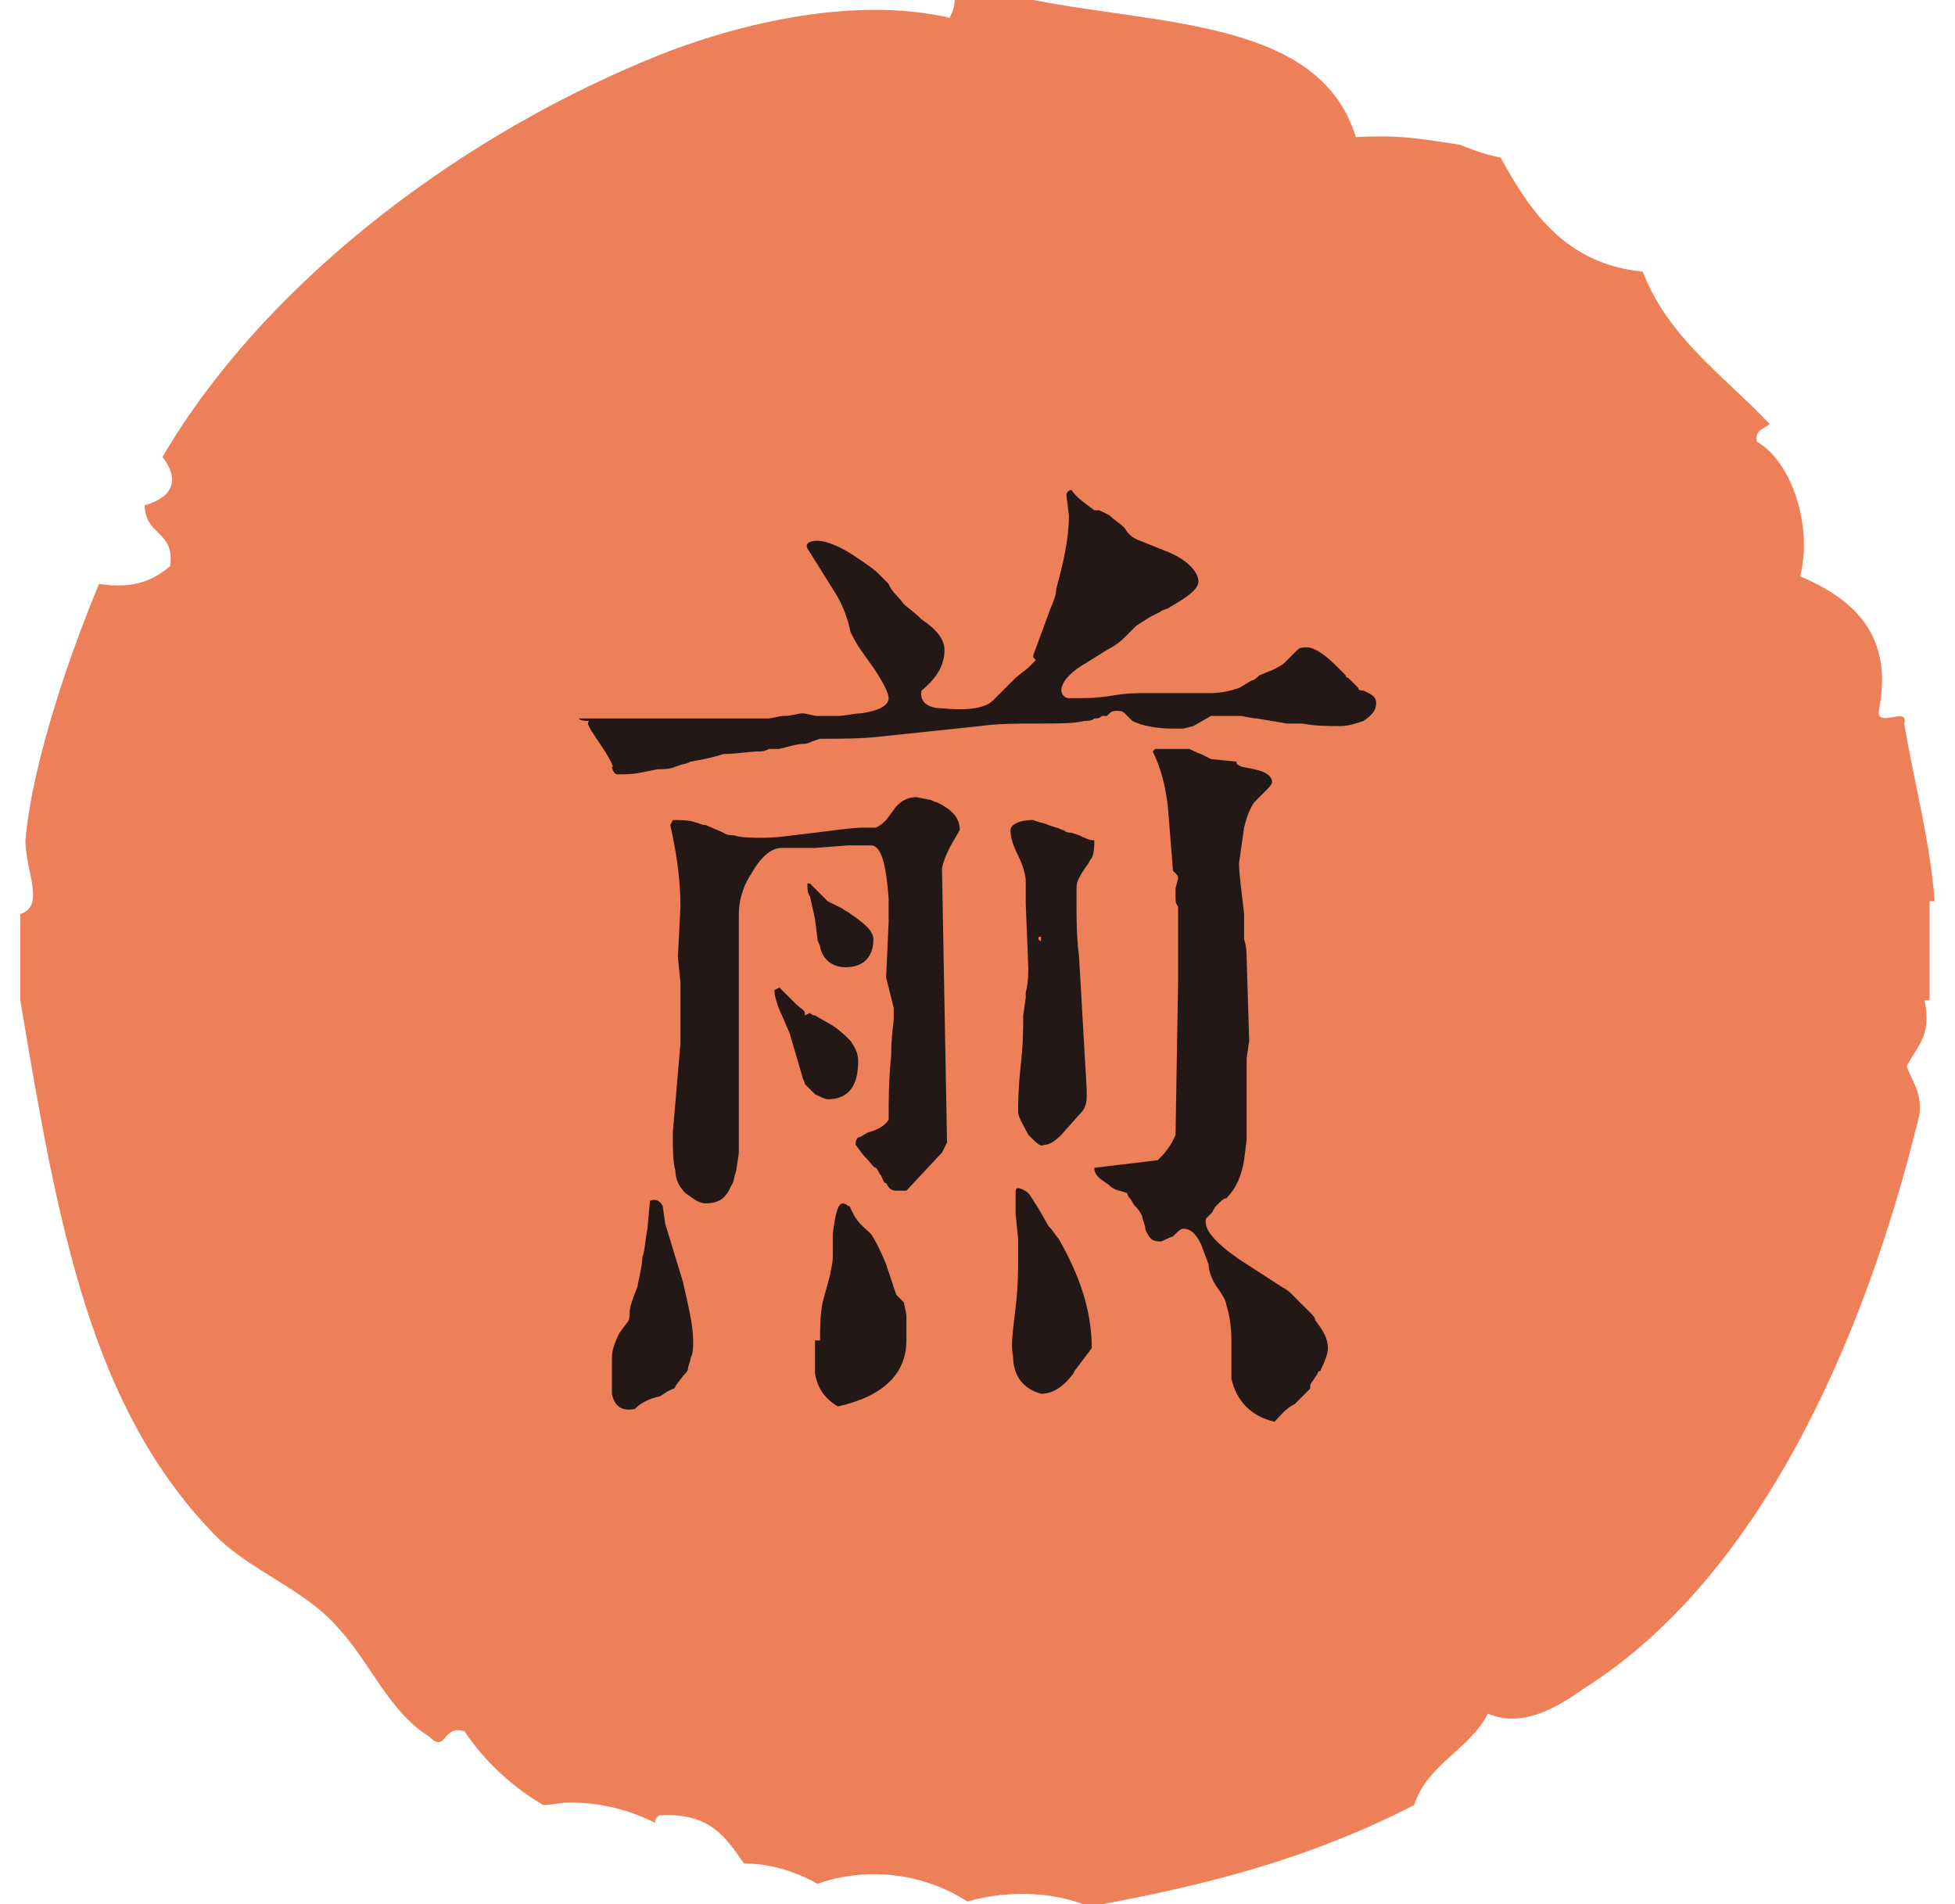 <?xml version="1.0" encoding="utf-8"?>
<!-- Generator: Adobe Illustrator 18.0.0, SVG Export Plug-In . SVG Version: 6.00 Build 0)  -->
<!DOCTYPE svg PUBLIC "-//W3C//DTD SVG 1.1//EN" "http://www.w3.org/Graphics/SVG/1.1/DTD/svg11.dtd">
<svg version="1.1" id="圖層_1" xmlns="http://www.w3.org/2000/svg" xmlns:xlink="http://www.w3.org/1999/xlink" x="0px" y="0px"
	 viewBox="0 0 77 75" enable-background="new 0 0 77 75" xml:space="preserve">
<path fill-rule="evenodd" clip-rule="evenodd" fill="#EE8059" d="M76.2,35.5c-0.2-2.5-0.8-4.6-1.2-7c0.2-0.7-1.1,0.2-1-0.5
	c0.6-3-1-4.4-3.1-5.3c0.5-1.9-0.3-4.5-1.7-5.3c-0.1-0.5,0.3-0.5,0.5-0.7c-1.8-1.9-4-3.4-5-6c-3-0.3-4.4-2.3-5.6-4.5
	c-0.6-0.1-1.1-0.3-1.6-0.5c-1.4-0.2-2.2-0.4-4.1-0.3C52,0.8,45.8,1,40.7,0h-3.1c0,0.3-0.1,0.5-0.2,0.7c-3.9-0.9-8.7,0.3-12,1.7
	c-7.9,3.3-15.2,9.1-19,15.6c0.7,0.9,0.4,1.6-0.7,1.9c0,1.2,1.2,1,1,2.4C6,22.9,5.2,23.2,3.9,23c-1,2.4-2.6,6.8-2.9,10.1
	C1,34.3,1.8,35.7,0.8,36v3.4c1.5,9,2.8,16.1,7.7,21.1c1.4,1.4,3.5,2.1,4.8,3.6c1.3,1.4,2,3.3,3.6,4.3c0.7,0.7,0.5-0.5,1.4-0.2
	c0.8,1.2,1.9,2.2,3.1,2.9c0.3,0,0.7-0.1,1-0.1c1.3,0,2.4,0.3,3.4,0.8c0-0.1,0-0.2,0.2-0.3c2-0.1,2.6,0.9,3.3,1.9c1,0,2,0.3,2.9,0.8
	c2-0.7,4.2-0.4,5.9,0.7c0.7-0.2,1.4-0.3,2.2-0.3c1,0,1.9,0.2,2.6,0.5c5-0.9,8.9-2,12.8-4c0.5-1.6,2.2-2.2,2.9-3.6
	c1.4,0.6,2.8-0.3,3.8-1c6.8-4.3,11-13.5,13.2-22.6c0.1-0.9-0.3-1.3-0.5-1.9c0.4-0.8,1-1.2,0.7-2.6h0.2V35.5z"/>
<path fill="#231815" d="M22.8,28.3h7.5l0.5-0.1c0,0,0.1,0,0.1,0c0.3,0,0.5-0.1,0.7-0.1c0.2,0,0.4,0.1,0.6,0.1H33
	c0.3,0,0.6-0.1,0.9-0.1c0.7-0.1,1.1-0.3,1.1-0.6c0-0.2-0.2-0.6-0.6-1.2l-0.5-0.7c-0.2-0.3-0.3-0.5-0.4-0.7c-0.1-0.5-0.3-1.1-0.7-1.7
	l-1-1.6c-0.1-0.2,0.1-0.3,0.4-0.3c0.3,0,0.9,0.2,1.6,0.7c0.3,0.2,0.6,0.4,0.8,0.6C34.8,22.8,35,23,35,23c0.1,0.3,0.4,0.5,0.6,0.8
	c0.1,0.1,0.4,0.3,0.7,0.6c0.6,0.4,0.9,0.8,0.9,1.2c0,0.6-0.3,1.1-0.9,1.6c-0.1,0.4,0.2,0.7,0.8,0.7c1,0.1,1.7,0,2-0.3l0.2-0.2
	l0.4-0.4c0.1-0.1,0.2-0.2,0.3-0.3l0.5-0.4c0.2-0.2,0.3-0.3,0.3-0.3l-0.1-0.1v-0.1l0.7-1.9c0.1-0.2,0.2-0.5,0.2-0.7
	c0.3-1.1,0.5-2,0.5-2.9l-0.1-0.8c0-0.1,0.1-0.2,0.2-0.2c0.2,0.3,0.5,0.5,0.9,0.8c0,0,0.1,0,0.1,0c0,0,0,0,0.1,0l0.4,0.2
	c0.2,0.2,0.4,0.3,0.6,0.5c0.1,0.2,0.3,0.4,0.6,0.5l1,0.4c0.8,0.3,1.3,0.8,1.3,1.2c0,0.3-0.4,0.6-1.1,1c-0.1,0.1-0.3,0.1-0.4,0.2
	l-0.4,0.2c-0.3,0.2-0.5,0.3-0.6,0.4l-0.4,0.4c-0.1,0.1-0.3,0.3-0.7,0.5l-0.8,0.5c-0.7,0.4-1,0.8-1,1.1c0,0.1,0.1,0.3,0.3,0.3
	c0,0,0.1,0,0.2,0h0.2c0.3,0,0.7,0,1.3-0.1c0.6-0.1,1-0.1,1.3-0.1h2.6c0.4,0,0.8-0.1,1.1-0.2l0.5-0.3c0.1,0,0.2-0.1,0.3-0.2l0.5-0.2
	c0.2-0.1,0.4-0.2,0.5-0.3l0.3-0.3c0.1-0.1,0.2-0.2,0.2-0.2c0.1-0.1,0.2-0.1,0.4-0.1c0.2,0,0.6,0.2,1.1,0.7l0.4,0.4
	c0,0.1,0.1,0.1,0.1,0.1c0.2,0.2,0.3,0.3,0.4,0.4c0,0.1,0.1,0.1,0.2,0.1l0.2,0.1c0.2,0.1,0.3,0.2,0.3,0.4c0,0.3-0.2,0.5-0.5,0.7
	c-0.3,0.1-0.6,0.2-0.9,0.2c-0.5,0-1,0-1.5-0.1c-0.2,0-0.4,0-0.6,0l-1.2-0.2c-0.2,0-0.5-0.1-0.7-0.1c-0.4,0-0.8,0-1.1,0L47,28.6
	l-0.4,0.1c-0.1,0-0.3,0-0.4,0c-0.6,0-1.2-0.1-1.6-0.3l-0.3-0.3c-0.1-0.1-0.2-0.1-0.3-0.1c-0.1,0-0.2,0-0.3,0.1l-0.1,0.1
	c0,0-0.1,0-0.1,0c0,0-0.1,0-0.1,0c-0.1,0.1-0.2,0.1-0.3,0.1c-0.1,0.1-0.3,0.1-0.4,0.1c-0.4,0.1-1,0.1-1.8,0.1c-0.8,0-1.6,0-2.3,0.1
	l-3.8,0.4c-0.8,0.1-1.6,0.1-2.5,0.1l-0.3,0.1c-0.2,0.1-0.3,0.1-0.3,0.1c-0.3,0-0.6,0.1-1,0.2l-0.1,0c0,0-0.1,0-0.1,0l-0.2,0
	c-0.2,0.1-0.3,0.1-0.4,0.1c-0.4,0-0.9,0.1-1.4,0.1c-0.3,0.1-0.7,0.2-1.3,0.3c-0.2,0.1-0.3,0.1-0.3,0.1l-0.3,0.1
	c-0.2,0.1-0.5,0.1-0.7,0.1c-0.5,0.1-0.9,0.2-1.3,0.2c-0.1,0-0.2,0-0.3,0c-0.1,0-0.2-0.2-0.2-0.3c0.1,0.1,0-0.2-0.4-0.8l-0.4-0.6
	c-0.1-0.2-0.2-0.3-0.1-0.4C22.8,28.4,22.8,28.3,22.8,28.3z M24.1,53.5c0-0.3,0.1-0.6,0.3-1l0.3-0.4c0.1-0.1,0.1-0.3,0.1-0.4
	c0-0.2,0.1-0.5,0.3-1c0.1-0.5,0.2-0.9,0.2-1.2c0.1-0.2,0.1-0.6,0.2-1.1l0.1-1.1c0.2-0.1,0.4,0,0.5,0.2l0.1,0.7l0.7,2.3
	c0.2,0.9,0.4,1.7,0.4,2.3c0,0.3,0,0.5-0.1,0.7c0,0.1-0.1,0.3-0.1,0.4c0,0.1-0.1,0.2-0.2,0.3l-0.3,0.4c0,0.1-0.1,0.1-0.3,0.2L26,55
	c-0.5,0.1-0.8,0.3-1,0.5c-0.5,0.1-0.8-0.1-0.9-0.6V53.5z M26.5,44.6l0.3-3.5c0-0.6,0-1.2,0-1.8v-0.6l-0.1-1l0.1-2
	c0-1.2-0.2-2.3-0.4-3.2l0.1-0.2c0.3,0,0.7,0,0.9,0.1c0.1,0,0.2,0.1,0.4,0.1l0.7,0.3c0.1,0.1,0.3,0.1,0.4,0.1
	c0.3,0.1,0.7,0.1,1.2,0.1c0.5,0,1.1-0.1,2-0.2c0.8-0.1,1.5-0.2,1.9-0.2h0.5c0.2-0.1,0.3-0.2,0.4-0.3l0.3-0.4
	c0.2-0.3,0.5-0.5,0.9-0.5l0.5,0.1c0.1,0,0.2,0.1,0.3,0.1c0.6,0.3,0.9,0.6,0.9,1.1c-0.3,0.5-0.6,1-0.7,1.5l0.2,10.8l-0.2,0.4
	l-1.4,1.5l-0.1,0c-0.1,0-0.2,0-0.3,0c-0.2,0-0.3-0.1-0.4-0.3c-0.1,0-0.1-0.1-0.2-0.3c-0.1-0.1-0.1-0.2-0.2-0.3
	c-0.1,0-0.2-0.2-0.4-0.4c-0.2-0.2-0.3-0.4-0.4-0.5c0-0.1,0-0.2,0.1-0.3c0.1,0,0.2-0.1,0.4-0.2c0.4-0.1,0.7-0.3,0.8-0.5
	c0-0.7,0-1.6,0.1-2.5c0-0.8,0.1-1.3,0.1-1.5c0-0.1,0-0.2,0-0.4l-0.3-1.2L35,36.3c0-0.3,0-0.6,0-0.9c-0.1-1.4-0.3-2.1-0.7-2.1
	c-0.3,0-0.6,0-0.9,0l-1.3,0.1c-0.2,0-0.3,0-0.4,0c-0.3,0-0.6,0-0.9,0c-0.4,0-0.8,0.3-1.2,1c-0.4,0.6-0.5,1.2-0.5,1.6v9.4l-0.1,0.7
	c-0.1,0.3-0.1,0.5-0.2,0.6c-0.2,0.5-0.5,0.7-1,0.7c-0.3,0-0.5-0.2-0.8-0.4c-0.3-0.3-0.4-0.6-0.4-0.9C26.5,45.8,26.5,45.2,26.5,44.6z
	 M31.7,42.7c0-0.1-0.1-0.2-0.1-0.3l-0.5-1.7l-0.3-0.7c-0.2-0.4-0.3-0.8-0.3-1l0.2-0.1c0.1,0.1,0.2,0.2,0.3,0.3l0.3,0.3
	c0.2,0.2,0.4,0.3,0.4,0.4v0.1l0.2-0.1c0,0,0.1,0.1,0.2,0.1l0.7,0.4c0.3,0.2,0.5,0.4,0.7,0.6c0.2,0.3,0.3,0.5,0.3,0.8
	c0,1-0.4,1.5-1.2,1.5c-0.1,0-0.3-0.1-0.5-0.2L31.7,42.7z M31.9,34.8L31.9,34.8l0.7,0.7l0.6,0.3c0.1,0.1,0.2,0.1,0.3,0.2
	c0.6,0.4,0.9,0.7,0.9,1c0,0.7-0.4,1.1-1.1,1.1c-0.5,0-0.9-0.3-1-0.8c0-0.1-0.1-0.2-0.1-0.3l-0.1-0.8l-0.2-0.9
	c-0.1-0.1-0.1-0.3-0.1-0.5H31.9z M32.3,52.8c0-0.5,0-1,0.1-1.5l0.3-1.1c0-0.1,0.1-0.4,0.1-0.7l0-0.9c0.1-0.8,0.2-1.2,0.4-1.2
	c0,0,0.1,0,0.2,0.1c0.1,0,0.1,0.1,0.1,0.1l0.1,0.2c0.2,0.4,0.5,0.6,0.7,0.8c0.2,0.3,0.4,0.7,0.6,1.2l0.4,1.2
	c0.1,0.1,0.2,0.2,0.3,0.3l0.1,0.5l0,1c0,1.3-0.9,2.2-2.7,2.6c-0.5-0.3-0.8-0.7-0.9-1.3V52.8z M40.2,42c0.1-0.9,0.1-1.5,0.1-2
	l0.1-0.7c0-0.1,0-0.2,0-0.2c0.1-0.4,0.1-0.7,0.1-1l-0.1-2.5c0-0.3,0-0.6,0-0.9c0-0.2-0.1-0.6-0.3-1c-0.2-0.4-0.3-0.7-0.3-1
	c0-0.2,0.3-0.4,0.9-0.4c0.2,0.1,0.4,0.1,0.6,0.2l0.3,0.1c0.1,0,0.2,0.1,0.3,0.1c0.1,0.1,0.2,0.1,0.3,0.1l0.3,0.1
	c0.2,0.1,0.4,0.2,0.6,0.2c0,0.2,0,0.5-0.1,0.7c-0.1,0.1-0.1,0.2-0.2,0.3l-0.2,0.3c-0.1,0.2-0.2,0.3-0.2,0.6c0,0.1,0,0.2,0,0.3v0.3
	c0,0.6,0,1.3,0.1,2.1l0.3,5.2c0,0.1,0,0.2,0,0.3c0,0.3-0.1,0.5-0.2,0.6l-0.8,0.9c-0.3,0.3-0.5,0.4-0.7,0.4c-0.1,0.1-0.3-0.1-0.6-0.4
	c-0.2-0.4-0.4-0.7-0.4-0.9C40.1,43.5,40.1,42.9,40.2,42z M40,51.5c0.1-0.8,0.1-1.5,0.1-1.9c0-0.3,0-0.6,0-0.8L40,47.8
	c0-0.2,0-0.3,0-0.5c0-0.1,0-0.2,0-0.3c0-0.1,0-0.2,0.1-0.2c0.1,0,0.3,0.1,0.4,0.2c0.1,0.1,0.2,0.3,0.4,0.6l0.4,0.7
	c0.2,0.2,0.3,0.4,0.4,0.5c0.8,1.4,1.3,2.8,1.3,4.3l-0.6,0.8c-0.1,0.1-0.1,0.2-0.2,0.3c-0.4,0.5-0.8,0.7-1.2,0.7
	c-0.7-0.2-1.1-0.7-1.1-1.5C39.8,53,39.9,52.4,40,51.5z M40.9,37C40.9,37.1,40.9,37.1,40.9,37c0.1,0.1,0.1,0.1,0.1,0
	c0-0.1,0-0.1,0-0.1C40.9,36.9,40.9,36.9,40.9,37z M46.2,48.7c-0.3,0.1-0.4,0.2-0.5,0.2c-0.3,0-0.4-0.1-0.5-0.3c0,0-0.1-0.1-0.1-0.3
	L45,48c0-0.1-0.1-0.3-0.3-0.5c-0.1-0.1-0.1-0.2-0.2-0.3c-0.1-0.1-0.1-0.2-0.1-0.2l-0.3-0.1c-0.1,0-0.3-0.1-0.4-0.2
	c-0.1-0.1-0.3-0.2-0.4-0.3c-0.1-0.1-0.2-0.2-0.2-0.4l2.5-0.3c0.2-0.2,0.5-0.5,0.7-1l0.1-6c0-0.1,0-0.1,0-0.2l0-2.8
	c-0.1-0.1-0.1-0.2-0.1-0.4c0,0,0-0.2,0-0.3l0.1-0.4c0-0.1,0-0.1-0.1-0.2l-0.1-0.1L46,31.8c-0.1-0.9-0.3-1.6-0.6-2.2l0.1-0.1h1.3
	c0.1,0,0.2,0.1,0.5,0.2c0.2,0.1,0.4,0.2,0.4,0.2l1,0.1c0,0.1,0,0.1,0.2,0.2l0.5,0.1c0.5,0.1,0.7,0.3,0.7,0.5c0,0.1-0.1,0.2-0.3,0.4
	c-0.2,0.2-0.3,0.3-0.4,0.4c-0.2,0.3-0.3,0.6-0.4,1L48.8,34c0,0.4,0.1,1.1,0.2,2c0,0.1,0,0.2,0,0.3l0,0.3c0,0.2,0,0.3,0,0.4
	c0.1,0.3,0.1,0.6,0.1,0.7l0.1,3.3l-0.1,0.7c0,0.3,0,0.7,0,1.2l0,0.6c0,0.2,0,0.5,0,0.6v0.8l-0.1,0.8c-0.1,0.6-0.3,1.1-0.7,1.5
	c-0.1,0-0.2,0.1-0.4,0.3c-0.1,0.1-0.1,0.2-0.2,0.3l-0.2,0.2c-0.1,0.4,0.3,0.9,1.3,1.6l1.7,1.1c0.2,0.1,0.3,0.2,0.4,0.3l0.7,0.7
	c0.1,0.1,0.2,0.2,0.2,0.3c0.3,0.4,0.5,0.7,0.5,1.1c0,0.2-0.1,0.5-0.3,0.9c0,0-0.1,0-0.1,0.1l-0.2,0.3c-0.1,0.1-0.1,0.2-0.1,0.3
	c-0.1,0.1-0.2,0.2-0.3,0.3l-0.3,0.3c-0.4,0.2-0.6,0.5-0.8,0.7c-0.9-0.2-1.5-0.8-1.7-1.7L48.5,53c0-0.1,0-0.1,0-0.2
	c0-0.6-0.1-1.1-0.2-1.4c0,0,0-0.2-0.3-0.6c-0.3-0.4-0.4-0.8-0.4-1L47.3,49c-0.2-0.4-0.4-0.6-0.7-0.6C46.5,48.4,46.4,48.5,46.2,48.7z
	"/>
</svg>
